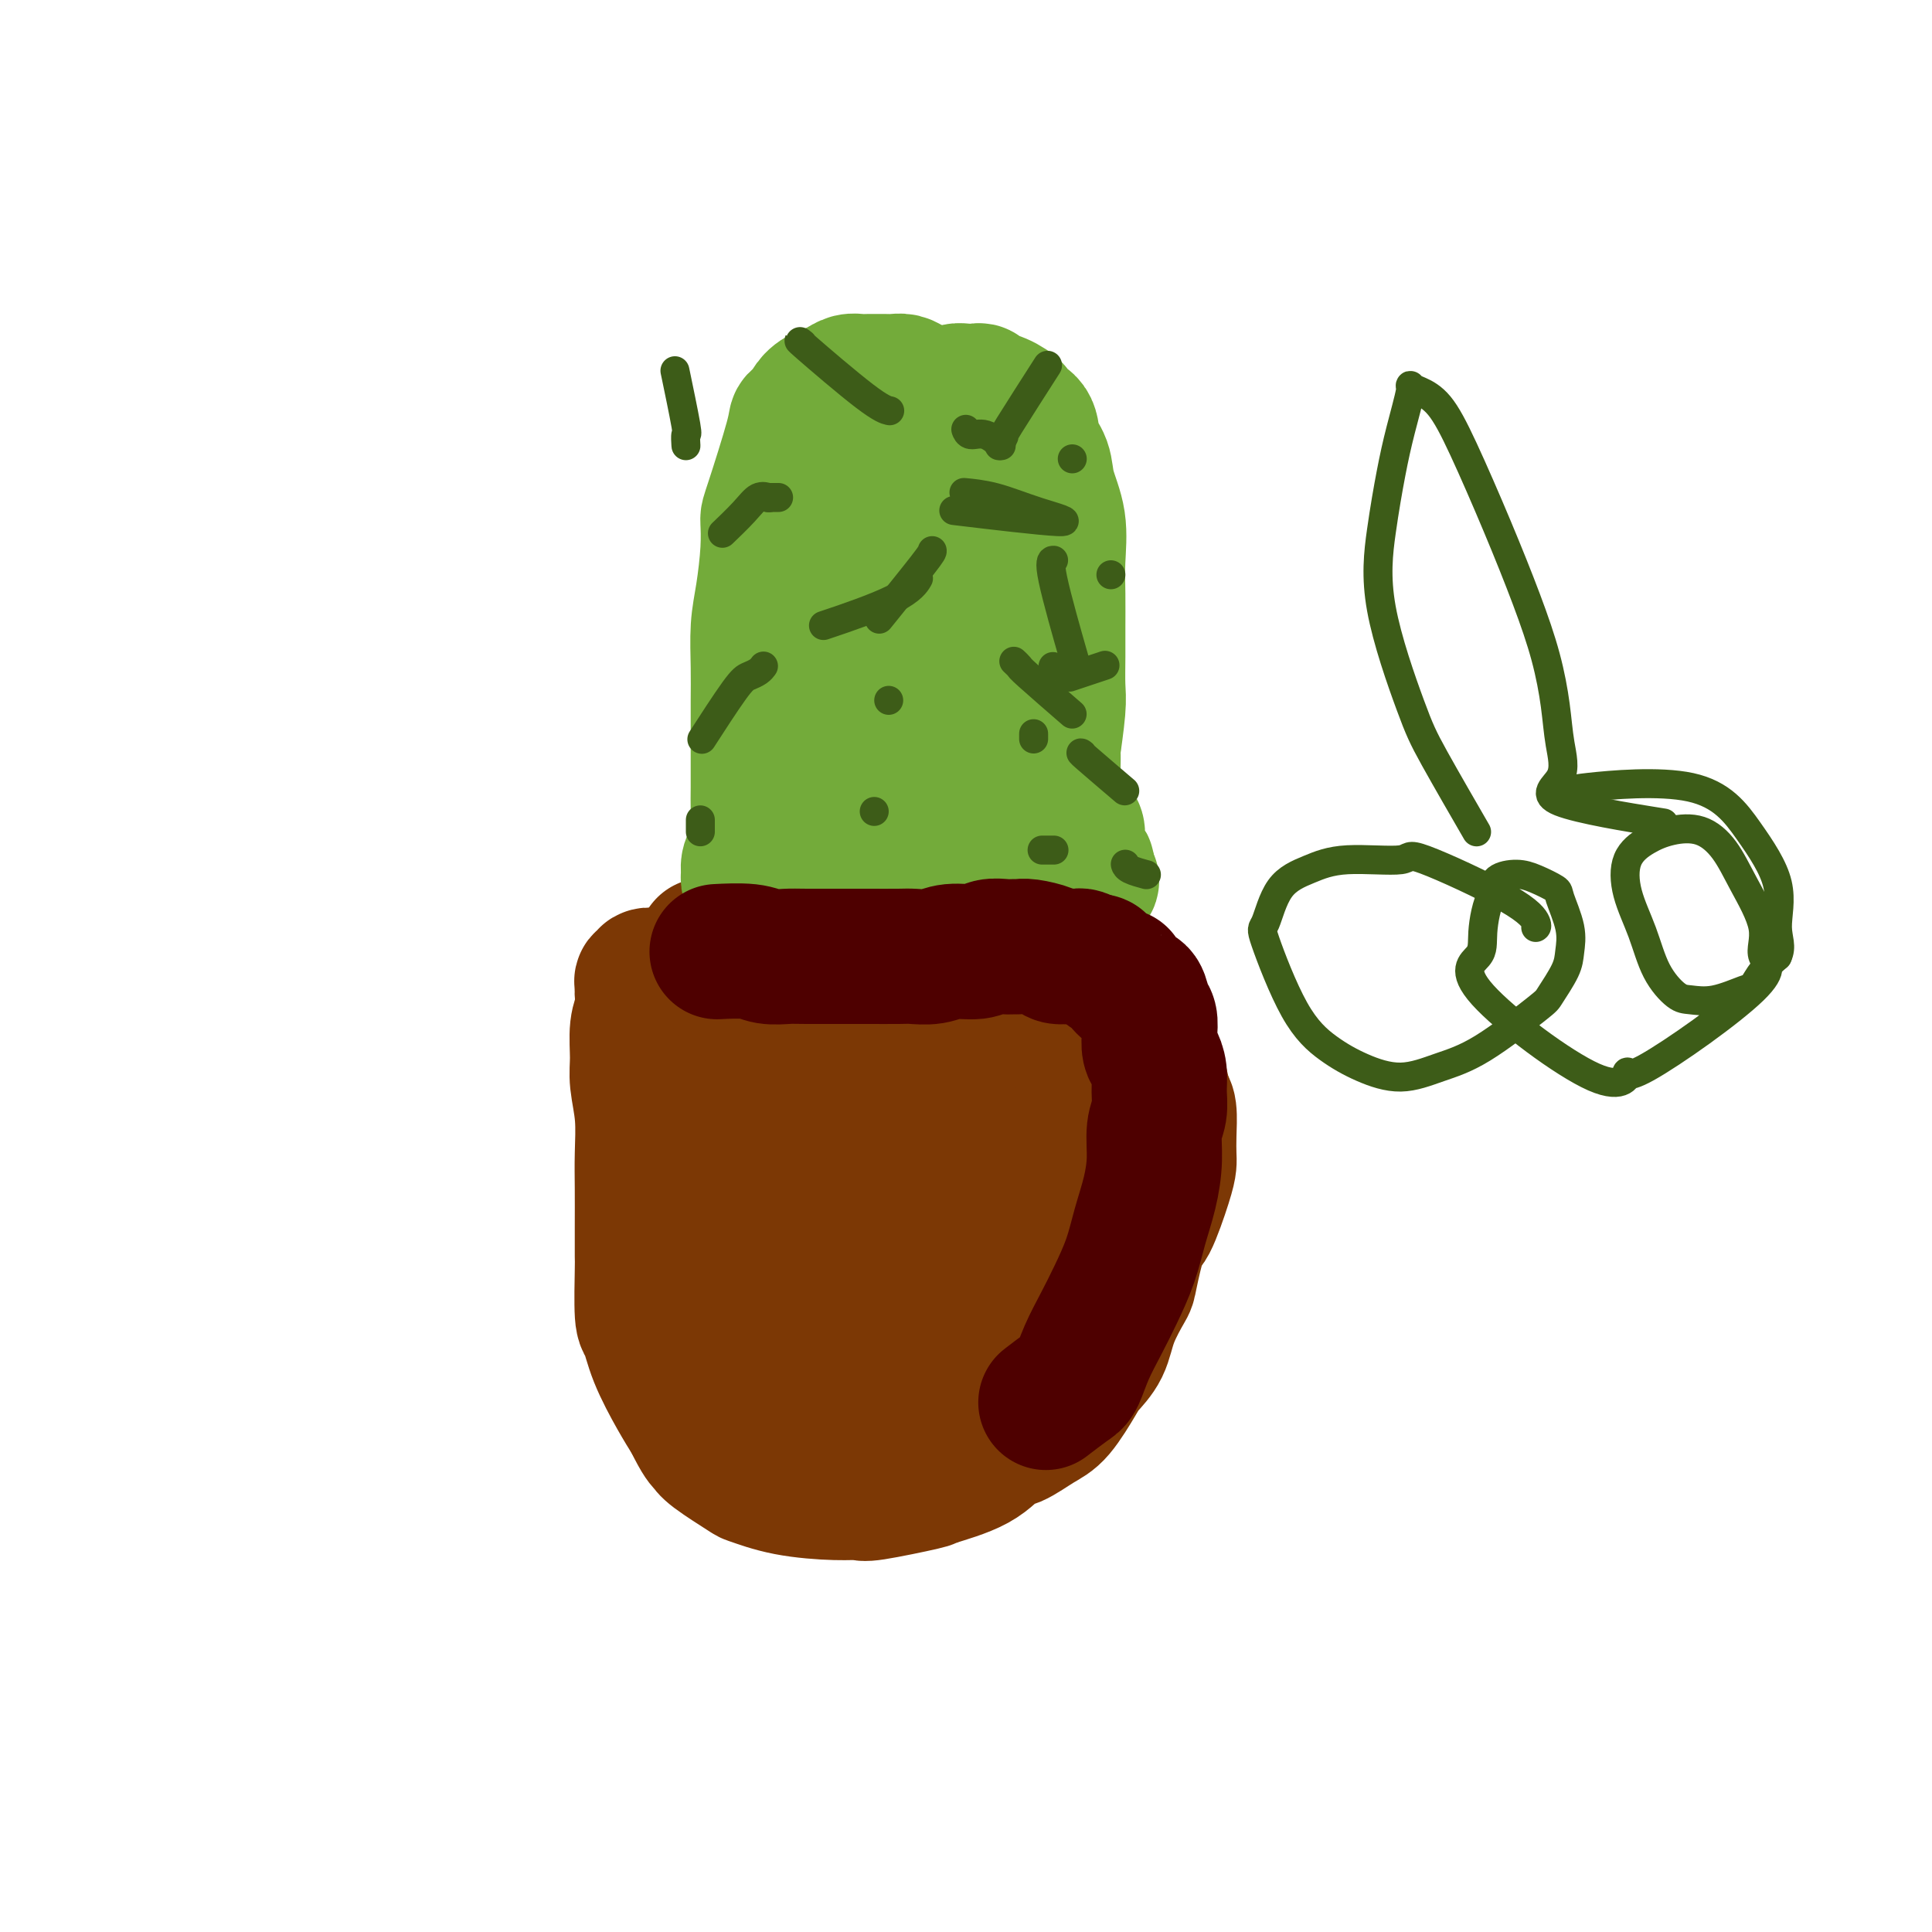 <svg viewBox='0 0 400 400' version='1.1' xmlns='http://www.w3.org/2000/svg' xmlns:xlink='http://www.w3.org/1999/xlink'><g fill='none' stroke='#7C3805' stroke-width='4' stroke-linecap='round' stroke-linejoin='round'><path d='M143,195c0.012,0.011 0.024,0.022 0,0c-0.024,-0.022 -0.083,-0.076 0,0c0.083,0.076 0.307,0.282 0,0c-0.307,-0.282 -1.147,-1.051 -1,5c0.147,6.051 1.281,18.921 2,28c0.719,9.079 1.023,14.367 2,20c0.977,5.633 2.626,11.611 4,17c1.374,5.389 2.472,10.189 4,14c1.528,3.811 3.487,6.635 5,9c1.513,2.365 2.582,4.273 4,6c1.418,1.727 3.185,3.274 5,4c1.815,0.726 3.677,0.630 6,1c2.323,0.370 5.106,1.206 8,0c2.894,-1.206 5.897,-4.454 9,-7c3.103,-2.546 6.306,-4.390 9,-7c2.694,-2.610 4.880,-5.984 7,-10c2.120,-4.016 4.174,-8.672 6,-13c1.826,-4.328 3.425,-8.329 4,-12c0.575,-3.671 0.126,-7.013 0,-11c-0.126,-3.987 0.072,-8.617 0,-13c-0.072,-4.383 -0.412,-8.517 -1,-13c-0.588,-4.483 -1.423,-9.314 -2,-13c-0.577,-3.686 -0.897,-6.225 -1,-7c-0.103,-0.775 0.011,0.214 0,0c-0.011,-0.214 -0.146,-1.633 -1,-2c-0.854,-0.367 -2.427,0.316 -4,1'/><path d='M208,192c-2.443,0.548 -6.049,2.419 -8,3c-1.951,0.581 -2.247,-0.127 -4,0c-1.753,0.127 -4.964,1.090 -12,3c-7.036,1.910 -17.897,4.767 -23,6c-5.103,1.233 -4.447,0.842 -5,1c-0.553,0.158 -2.313,0.865 -4,1c-1.687,0.135 -3.300,-0.303 -6,-1c-2.700,-0.697 -6.489,-1.654 -8,-2c-1.511,-0.346 -0.746,-0.081 -1,0c-0.254,0.081 -1.526,-0.022 -2,0c-0.474,0.022 -0.151,0.168 1,0c1.151,-0.168 3.128,-0.651 5,-1c1.872,-0.349 3.639,-0.566 6,-1c2.361,-0.434 5.315,-1.087 8,-2c2.685,-0.913 5.099,-2.087 8,-3c2.901,-0.913 6.288,-1.566 9,-2c2.712,-0.434 4.748,-0.649 6,-1c1.252,-0.351 1.718,-0.839 2,-1c0.282,-0.161 0.378,0.003 0,0c-0.378,-0.003 -1.232,-0.174 -2,0c-0.768,0.174 -1.451,0.693 -2,1c-0.549,0.307 -0.963,0.400 -4,3c-3.037,2.600 -8.698,7.705 -11,10c-2.302,2.295 -1.244,1.780 -3,7c-1.756,5.220 -6.324,16.175 -8,21c-1.676,4.825 -0.460,3.520 0,6c0.460,2.480 0.162,8.745 0,12c-0.162,3.255 -0.189,3.502 0,3c0.189,-0.502 0.595,-1.751 1,-3'/><path d='M151,252c0.689,-3.768 1.912,-11.687 3,-17c1.088,-5.313 2.041,-8.021 4,-14c1.959,-5.979 4.924,-15.231 6,-19c1.076,-3.769 0.264,-2.055 0,-2c-0.264,0.055 0.021,-1.548 0,-2c-0.021,-0.452 -0.347,0.246 -1,1c-0.653,0.754 -1.633,1.563 -3,3c-1.367,1.437 -3.121,3.503 -5,7c-1.879,3.497 -3.882,8.426 -5,14c-1.118,5.574 -1.351,11.795 0,18c1.351,6.205 4.287,12.396 6,17c1.713,4.604 2.202,7.621 3,10c0.798,2.379 1.903,4.119 3,5c1.097,0.881 2.184,0.902 3,1c0.816,0.098 1.359,0.271 3,-1c1.641,-1.271 4.379,-3.987 6,-7c1.621,-3.013 2.125,-6.323 4,-10c1.875,-3.677 5.120,-7.721 5,-10c-0.120,-2.279 -3.606,-2.794 -5,-3c-1.394,-0.206 -0.697,-0.103 0,0'/></g>
<g fill='none' stroke='#7C3805' stroke-width='28' stroke-linecap='round' stroke-linejoin='round'><path d='M146,196c-0.007,-0.044 -0.014,-0.087 0,0c0.014,0.087 0.048,0.306 0,0c-0.048,-0.306 -0.177,-1.137 0,4c0.177,5.137 0.661,16.242 1,24c0.339,7.758 0.533,12.168 1,16c0.467,3.832 1.205,7.084 2,11c0.795,3.916 1.645,8.496 2,11c0.355,2.504 0.213,2.933 1,5c0.787,2.067 2.502,5.773 4,9c1.498,3.227 2.777,5.975 4,8c1.223,2.025 2.388,3.327 4,4c1.612,0.673 3.669,0.716 5,1c1.331,0.284 1.935,0.807 3,1c1.065,0.193 2.590,0.054 4,0c1.410,-0.054 2.704,-0.022 4,0c1.296,0.022 2.593,0.036 4,0c1.407,-0.036 2.922,-0.122 4,0c1.078,0.122 1.717,0.452 3,0c1.283,-0.452 3.209,-1.686 4,-2c0.791,-0.314 0.447,0.292 1,0c0.553,-0.292 2.004,-1.480 3,-2c0.996,-0.520 1.537,-0.371 3,-2c1.463,-1.629 3.846,-5.037 5,-7c1.154,-1.963 1.077,-2.482 1,-3'/><path d='M209,274c1.711,-3.536 2.987,-7.376 4,-9c1.013,-1.624 1.763,-1.030 2,-3c0.237,-1.970 -0.038,-6.503 0,-8c0.038,-1.497 0.388,0.040 1,-3c0.612,-3.040 1.484,-10.659 2,-14c0.516,-3.341 0.674,-2.403 1,-3c0.326,-0.597 0.819,-2.728 1,-5c0.181,-2.272 0.050,-4.684 0,-6c-0.050,-1.316 -0.018,-1.537 0,-2c0.018,-0.463 0.021,-1.168 0,-2c-0.021,-0.832 -0.065,-1.792 0,-2c0.065,-0.208 0.239,0.337 0,0c-0.239,-0.337 -0.892,-1.554 -1,-2c-0.108,-0.446 0.327,-0.119 0,0c-0.327,0.119 -1.416,0.032 -2,0c-0.584,-0.032 -0.662,-0.007 -1,0c-0.338,0.007 -0.937,-0.003 -2,0c-1.063,0.003 -2.590,0.019 -4,0c-1.410,-0.019 -2.704,-0.074 -4,0c-1.296,0.074 -2.593,0.278 -4,0c-1.407,-0.278 -2.923,-1.037 -5,-2c-2.077,-0.963 -4.715,-2.128 -8,-3c-3.285,-0.872 -7.215,-1.450 -11,-2c-3.785,-0.550 -7.423,-1.073 -11,-1c-3.577,0.073 -7.094,0.743 -10,1c-2.906,0.257 -5.202,0.100 -7,0c-1.798,-0.100 -3.100,-0.142 -4,0c-0.900,0.142 -1.400,0.469 -2,1c-0.600,0.531 -1.300,1.265 -2,2'/><path d='M142,211c-4.260,1.418 -2.410,2.965 -3,3c-0.590,0.035 -3.620,-1.440 -2,6c1.620,7.440 7.891,23.796 11,31c3.109,7.204 3.055,5.254 4,7c0.945,1.746 2.889,7.186 5,11c2.111,3.814 4.391,6.001 6,8c1.609,1.999 2.548,3.809 4,5c1.452,1.191 3.416,1.762 5,2c1.584,0.238 2.788,0.142 4,0c1.212,-0.142 2.430,-0.329 4,-1c1.570,-0.671 3.490,-1.826 5,-3c1.510,-1.174 2.609,-2.367 4,-4c1.391,-1.633 3.072,-3.706 4,-6c0.928,-2.294 1.101,-4.811 1,-7c-0.101,-2.189 -0.477,-4.051 -1,-7c-0.523,-2.949 -1.194,-6.985 -2,-11c-0.806,-4.015 -1.746,-8.009 -3,-12c-1.254,-3.991 -2.821,-7.978 -4,-11c-1.179,-3.022 -1.970,-5.077 -3,-6c-1.030,-0.923 -2.300,-0.714 -3,-1c-0.700,-0.286 -0.832,-1.067 -1,-1c-0.168,0.067 -0.373,0.982 -1,2c-0.627,1.018 -1.677,2.139 -2,4c-0.323,1.861 0.082,4.462 0,8c-0.082,3.538 -0.649,8.011 -1,13c-0.351,4.989 -0.486,10.492 1,16c1.486,5.508 4.592,11.021 6,14c1.408,2.979 1.116,3.422 2,4c0.884,0.578 2.942,1.289 5,2'/><path d='M187,277c2.020,0.333 4.571,0.166 7,-1c2.429,-1.166 4.737,-3.331 6,-4c1.263,-0.669 1.482,0.158 3,-3c1.518,-3.158 4.334,-10.300 5,-15c0.666,-4.700 -0.818,-6.959 -2,-10c-1.182,-3.041 -2.062,-6.864 -4,-10c-1.938,-3.136 -4.933,-5.584 -8,-8c-3.067,-2.416 -6.208,-4.798 -9,-6c-2.792,-1.202 -5.237,-1.223 -7,-1c-1.763,0.223 -2.843,0.692 -4,1c-1.157,0.308 -2.389,0.457 -4,1c-1.611,0.543 -3.600,1.482 -6,3c-2.400,1.518 -5.209,3.615 -7,6c-1.791,2.385 -2.563,5.060 -2,8c0.563,2.940 2.463,6.147 4,9c1.537,2.853 2.713,5.353 4,7c1.287,1.647 2.685,2.441 4,3c1.315,0.559 2.548,0.882 3,1c0.452,0.118 0.122,0.032 0,0c-0.122,-0.032 -0.035,-0.009 0,0c0.035,0.009 0.017,0.005 0,0'/><path d='M152,200c-0.002,-0.000 -0.004,-0.000 0,0c0.004,0.000 0.015,0.001 0,0c-0.015,-0.001 -0.054,-0.006 0,0c0.054,0.006 0.203,0.021 0,0c-0.203,-0.021 -0.758,-0.077 -1,0c-0.242,0.077 -0.171,0.286 -1,2c-0.829,1.714 -2.558,4.931 -4,8c-1.442,3.069 -2.598,5.989 -3,9c-0.402,3.011 -0.052,6.113 0,9c0.052,2.887 -0.196,5.558 0,8c0.196,2.442 0.835,4.653 1,7c0.165,2.347 -0.146,4.830 0,7c0.146,2.170 0.748,4.027 2,7c1.252,2.973 3.155,7.061 4,9c0.845,1.939 0.633,1.730 1,3c0.367,1.270 1.312,4.018 3,6c1.688,1.982 4.119,3.196 6,4c1.881,0.804 3.212,1.196 5,2c1.788,0.804 4.034,2.019 6,3c1.966,0.981 3.651,1.727 5,2c1.349,0.273 2.363,0.073 4,0c1.637,-0.073 3.898,-0.018 5,0c1.102,0.018 1.047,-0.002 2,0c0.953,0.002 2.915,0.027 4,0c1.085,-0.027 1.294,-0.104 2,0c0.706,0.104 1.911,0.389 3,0c1.089,-0.389 2.062,-1.451 3,-2c0.938,-0.549 1.839,-0.585 3,-1c1.161,-0.415 2.580,-1.207 4,-2'/><path d='M206,281c1.903,-0.836 1.661,-0.424 2,-1c0.339,-0.576 1.259,-2.138 2,-3c0.741,-0.862 1.302,-1.023 3,-3c1.698,-1.977 4.534,-5.771 6,-8c1.466,-2.229 1.563,-2.893 2,-4c0.437,-1.107 1.213,-2.657 2,-4c0.787,-1.343 1.583,-2.480 2,-4c0.417,-1.520 0.453,-3.424 1,-5c0.547,-1.576 1.604,-2.823 2,-5c0.396,-2.177 0.132,-5.285 0,-8c-0.132,-2.715 -0.133,-5.037 0,-6c0.133,-0.963 0.399,-0.565 0,-2c-0.399,-1.435 -1.464,-4.702 -2,-6c-0.536,-1.298 -0.541,-0.629 -1,-1c-0.459,-0.371 -1.370,-1.784 -2,-3c-0.630,-1.216 -0.979,-2.237 -2,-3c-1.021,-0.763 -2.713,-1.270 -4,-2c-1.287,-0.730 -2.168,-1.683 -4,-3c-1.832,-1.317 -4.614,-2.997 -7,-4c-2.386,-1.003 -4.377,-1.330 -6,-2c-1.623,-0.670 -2.877,-1.682 -4,-2c-1.123,-0.318 -2.114,0.058 -3,0c-0.886,-0.058 -1.668,-0.552 -3,-1c-1.332,-0.448 -3.214,-0.852 -4,-1c-0.786,-0.148 -0.476,-0.040 -1,0c-0.524,0.040 -1.883,0.011 -3,0c-1.117,-0.011 -1.993,-0.003 -3,0c-1.007,0.003 -2.145,0.001 -3,0c-0.855,-0.001 -1.428,-0.000 -2,0'/><path d='M174,200c-5.732,-0.896 -4.061,-0.135 -4,0c0.061,0.135 -1.486,-0.356 -6,0c-4.514,0.356 -11.995,1.559 -15,2c-3.005,0.441 -1.535,0.118 -2,0c-0.465,-0.118 -2.864,-0.033 -4,0c-1.136,0.033 -1.007,0.013 -2,0c-0.993,-0.013 -3.107,-0.018 -4,0c-0.893,0.018 -0.565,0.060 -1,0c-0.435,-0.060 -1.633,-0.223 -2,0c-0.367,0.223 0.098,0.832 0,1c-0.098,0.168 -0.757,-0.104 -1,0c-0.243,0.104 -0.069,0.584 0,1c0.069,0.416 0.033,0.768 0,1c-0.033,0.232 -0.062,0.345 0,1c0.062,0.655 0.217,1.852 0,3c-0.217,1.148 -0.804,2.248 -1,4c-0.196,1.752 0.000,4.156 0,6c-0.000,1.844 -0.196,3.127 0,5c0.196,1.873 0.785,4.334 1,7c0.215,2.666 0.058,5.536 0,8c-0.058,2.464 -0.016,4.520 0,7c0.016,2.480 0.007,5.382 0,8c-0.007,2.618 -0.012,4.952 0,6c0.012,1.048 0.040,0.811 0,3c-0.040,2.189 -0.149,6.805 0,9c0.149,2.195 0.555,1.970 1,3c0.445,1.030 0.927,3.316 2,6c1.073,2.684 2.735,5.767 4,8c1.265,2.233 2.132,3.617 3,5'/><path d='M143,294c2.199,4.477 2.698,4.670 3,5c0.302,0.330 0.407,0.796 2,2c1.593,1.204 4.672,3.145 6,4c1.328,0.855 0.904,0.623 2,1c1.096,0.377 3.714,1.362 7,2c3.286,0.638 7.242,0.929 10,1c2.758,0.071 4.320,-0.079 5,0c0.680,0.079 0.479,0.389 3,0c2.521,-0.389 7.765,-1.475 10,-2c2.235,-0.525 1.462,-0.490 3,-1c1.538,-0.510 5.386,-1.564 8,-3c2.614,-1.436 3.992,-3.253 5,-4c1.008,-0.747 1.644,-0.426 3,-1c1.356,-0.574 3.431,-2.045 5,-3c1.569,-0.955 2.632,-1.393 4,-3c1.368,-1.607 3.043,-4.382 4,-6c0.957,-1.618 1.197,-2.080 2,-3c0.803,-0.920 2.169,-2.300 3,-4c0.831,-1.700 1.128,-3.720 2,-6c0.872,-2.280 2.321,-4.819 3,-6c0.679,-1.181 0.588,-1.002 1,-3c0.412,-1.998 1.326,-6.172 2,-8c0.674,-1.828 1.109,-1.309 2,-3c0.891,-1.691 2.240,-5.591 3,-8c0.760,-2.409 0.933,-3.328 1,-4c0.067,-0.672 0.028,-1.098 0,-2c-0.028,-0.902 -0.046,-2.281 0,-4c0.046,-1.719 0.156,-3.777 0,-5c-0.156,-1.223 -0.578,-1.612 -1,-2'/><path d='M241,228c-0.545,-3.678 -1.409,-6.375 -2,-8c-0.591,-1.625 -0.909,-2.180 -1,-3c-0.091,-0.820 0.044,-1.906 -1,-4c-1.044,-2.094 -3.269,-5.196 -5,-7c-1.731,-1.804 -2.970,-2.311 -4,-3c-1.030,-0.689 -1.852,-1.562 -3,-2c-1.148,-0.438 -2.623,-0.443 -4,-1c-1.377,-0.557 -2.655,-1.666 -4,-2c-1.345,-0.334 -2.756,0.106 -5,0c-2.244,-0.106 -5.321,-0.758 -8,-1c-2.679,-0.242 -4.960,-0.073 -7,0c-2.040,0.073 -3.841,0.050 -5,0c-1.159,-0.050 -1.678,-0.126 -3,0c-1.322,0.126 -3.449,0.453 -7,1c-3.551,0.547 -8.528,1.313 -11,2c-2.472,0.687 -2.439,1.295 -4,2c-1.561,0.705 -4.717,1.509 -7,2c-2.283,0.491 -3.691,0.671 -5,1c-1.309,0.329 -2.517,0.808 -3,1c-0.483,0.192 -0.242,0.096 0,0'/></g>
<g fill='none' stroke='#73AB3A' stroke-width='28' stroke-linecap='round' stroke-linejoin='round'><path d='M166,185c-0.008,0.014 -0.015,0.027 0,0c0.015,-0.027 0.053,-0.095 0,0c-0.053,0.095 -0.196,0.352 0,0c0.196,-0.352 0.732,-1.314 1,-3c0.268,-1.686 0.268,-4.095 1,-8c0.732,-3.905 2.194,-9.305 3,-13c0.806,-3.695 0.955,-5.684 1,-8c0.045,-2.316 -0.013,-4.959 0,-7c0.013,-2.041 0.099,-3.479 0,-5c-0.099,-1.521 -0.382,-3.123 0,-5c0.382,-1.877 1.430,-4.028 2,-6c0.570,-1.972 0.664,-3.763 1,-5c0.336,-1.237 0.915,-1.918 1,-3c0.085,-1.082 -0.324,-2.564 0,-4c0.324,-1.436 1.381,-2.824 2,-4c0.619,-1.176 0.798,-2.138 1,-3c0.202,-0.862 0.425,-1.624 1,-3c0.575,-1.376 1.502,-3.367 2,-5c0.498,-1.633 0.567,-2.909 1,-4c0.433,-1.091 1.229,-1.997 2,-3c0.771,-1.003 1.516,-2.104 2,-3c0.484,-0.896 0.707,-1.587 1,-2c0.293,-0.413 0.655,-0.546 1,-1c0.345,-0.454 0.672,-1.227 1,-2'/><path d='M190,88c2.377,-4.528 1.320,-0.848 1,0c-0.320,0.848 0.099,-1.135 0,-2c-0.099,-0.865 -0.714,-0.610 0,-1c0.714,-0.390 2.758,-1.425 4,-2c1.242,-0.575 1.681,-0.691 2,-1c0.319,-0.309 0.518,-0.812 1,-1c0.482,-0.188 1.248,-0.063 2,0c0.752,0.063 1.492,0.062 2,0c0.508,-0.062 0.785,-0.186 1,0c0.215,0.186 0.370,0.681 1,1c0.630,0.319 1.736,0.462 3,1c1.264,0.538 2.685,1.472 3,2c0.315,0.528 -0.478,0.649 0,1c0.478,0.351 2.227,0.933 3,2c0.773,1.067 0.571,2.618 1,4c0.429,1.382 1.488,2.593 2,4c0.512,1.407 0.477,3.008 1,5c0.523,1.992 1.604,4.376 2,7c0.396,2.624 0.106,5.490 0,8c-0.106,2.510 -0.027,4.666 0,7c0.027,2.334 0.004,4.848 0,7c-0.004,2.152 0.013,3.943 0,6c-0.013,2.057 -0.056,4.379 0,6c0.056,1.621 0.211,2.542 0,5c-0.211,2.458 -0.789,6.454 -1,8c-0.211,1.546 -0.057,0.641 0,1c0.057,0.359 0.015,1.981 0,3c-0.015,1.019 -0.004,1.434 0,2c0.004,0.566 0.002,1.283 0,2'/><path d='M218,163c-0.154,8.628 -0.041,2.697 0,1c0.041,-1.697 0.008,0.839 0,0c-0.008,-0.839 0.010,-5.054 0,-7c-0.010,-1.946 -0.046,-1.624 0,-2c0.046,-0.376 0.174,-1.450 0,-3c-0.174,-1.550 -0.651,-3.577 -1,-6c-0.349,-2.423 -0.570,-5.244 -1,-8c-0.430,-2.756 -1.070,-5.448 -2,-8c-0.930,-2.552 -2.150,-4.964 -3,-7c-0.850,-2.036 -1.331,-3.696 -2,-6c-0.669,-2.304 -1.528,-5.254 -2,-7c-0.472,-1.746 -0.558,-2.290 -1,-4c-0.442,-1.710 -1.240,-4.588 -2,-6c-0.760,-1.412 -1.480,-1.358 -2,-2c-0.520,-0.642 -0.839,-1.979 -2,-4c-1.161,-2.021 -3.164,-4.727 -4,-6c-0.836,-1.273 -0.503,-1.111 -1,-2c-0.497,-0.889 -1.823,-2.827 -3,-4c-1.177,-1.173 -2.206,-1.582 -3,-2c-0.794,-0.418 -1.353,-0.844 -2,-1c-0.647,-0.156 -1.381,-0.043 -2,0c-0.619,0.043 -1.125,0.014 -2,0c-0.875,-0.014 -2.121,-0.015 -3,0c-0.879,0.015 -1.390,0.045 -2,0c-0.610,-0.045 -1.318,-0.166 -2,0c-0.682,0.166 -1.338,0.619 -2,1c-0.662,0.381 -1.331,0.691 -2,1'/><path d='M172,81c-3.641,0.951 -4.244,2.829 -5,4c-0.756,1.171 -1.666,1.635 -2,2c-0.334,0.365 -0.092,0.630 -1,4c-0.908,3.370 -2.965,9.843 -4,13c-1.035,3.157 -1.048,2.996 -1,4c0.048,1.004 0.156,3.173 0,6c-0.156,2.827 -0.578,6.313 -1,9c-0.422,2.687 -0.845,4.576 -1,7c-0.155,2.424 -0.041,5.383 0,8c0.041,2.617 0.011,4.893 0,7c-0.011,2.107 -0.002,4.045 0,6c0.002,1.955 -0.002,3.927 0,6c0.002,2.073 0.011,4.246 0,6c-0.011,1.754 -0.041,3.089 0,5c0.041,1.911 0.154,4.396 0,6c-0.154,1.604 -0.574,2.325 -1,3c-0.426,0.675 -0.858,1.305 -1,2c-0.142,0.695 0.007,1.455 0,2c-0.007,0.545 -0.168,0.874 0,1c0.168,0.126 0.667,0.049 1,0c0.333,-0.049 0.500,-0.068 1,0c0.500,0.068 1.333,0.225 2,0c0.667,-0.225 1.168,-0.831 2,-1c0.832,-0.169 1.997,0.098 3,0c1.003,-0.098 1.846,-0.562 3,-1c1.154,-0.438 2.619,-0.849 4,-1c1.381,-0.151 2.680,-0.041 4,0c1.320,0.041 2.663,0.012 4,0c1.337,-0.012 2.669,-0.006 4,0'/><path d='M183,179c5.569,0.100 5.492,1.349 6,2c0.508,0.651 1.600,0.705 3,1c1.400,0.295 3.107,0.832 4,1c0.893,0.168 0.971,-0.031 1,0c0.029,0.031 0.008,0.293 0,0c-0.008,-0.293 -0.002,-1.141 0,-2c0.002,-0.859 0.001,-1.729 0,-3c-0.001,-1.271 -0.000,-2.942 0,-6c0.000,-3.058 0.001,-7.504 0,-11c-0.001,-3.496 -0.003,-6.043 0,-9c0.003,-2.957 0.011,-6.325 0,-9c-0.011,-2.675 -0.041,-4.657 0,-7c0.041,-2.343 0.155,-5.045 0,-7c-0.155,-1.955 -0.577,-3.162 -1,-4c-0.423,-0.838 -0.845,-1.307 -1,-2c-0.155,-0.693 -0.041,-1.610 0,-2c0.041,-0.390 0.011,-0.251 0,0c-0.011,0.251 -0.002,0.615 0,1c0.002,0.385 -0.003,0.789 0,2c0.003,1.211 0.015,3.227 0,5c-0.015,1.773 -0.057,3.302 0,5c0.057,1.698 0.215,3.566 0,6c-0.215,2.434 -0.801,5.433 -1,8c-0.199,2.567 -0.009,4.702 0,7c0.009,2.298 -0.163,4.760 0,7c0.163,2.240 0.659,4.257 1,6c0.341,1.743 0.526,3.212 1,4c0.474,0.788 1.237,0.894 2,1'/><path d='M198,173c1.453,1.542 3.085,-0.102 4,-1c0.915,-0.898 1.114,-1.049 2,-2c0.886,-0.951 2.458,-2.703 4,-5c1.542,-2.297 3.054,-5.140 4,-7c0.946,-1.860 1.325,-2.737 1,-8c-0.325,-5.263 -1.356,-14.912 -2,-19c-0.644,-4.088 -0.903,-2.615 -1,-2c-0.097,0.615 -0.032,0.371 0,0c0.032,-0.371 0.032,-0.870 0,-1c-0.032,-0.130 -0.096,0.109 0,1c0.096,0.891 0.353,2.433 1,4c0.647,1.567 1.683,3.160 2,5c0.317,1.840 -0.084,3.927 0,6c0.084,2.073 0.652,4.131 1,6c0.348,1.869 0.474,3.550 1,5c0.526,1.450 1.450,2.668 2,4c0.550,1.332 0.724,2.777 1,4c0.276,1.223 0.652,2.225 1,3c0.348,0.775 0.668,1.325 1,2c0.332,0.675 0.678,1.477 1,2c0.322,0.523 0.622,0.769 1,1c0.378,0.231 0.836,0.447 1,1c0.164,0.553 0.034,1.444 0,2c-0.034,0.556 0.030,0.779 0,1c-0.030,0.221 -0.152,0.441 0,1c0.152,0.559 0.579,1.458 1,2c0.421,0.542 0.834,0.726 1,1c0.166,0.274 0.083,0.637 0,1'/><path d='M225,180c1.699,4.097 0.945,1.838 0,1c-0.945,-0.838 -2.083,-0.256 -2,0c0.083,0.256 1.385,0.187 0,1c-1.385,0.813 -5.457,2.508 -8,3c-2.543,0.492 -3.557,-0.219 -5,0c-1.443,0.219 -3.314,1.369 -5,2c-1.686,0.631 -3.187,0.744 -5,1c-1.813,0.256 -3.937,0.656 -6,1c-2.063,0.344 -4.065,0.632 -6,1c-1.935,0.368 -3.802,0.817 -6,1c-2.198,0.183 -4.726,0.101 -6,0c-1.274,-0.101 -1.294,-0.219 -2,0c-0.706,0.219 -2.098,0.777 -3,1c-0.902,0.223 -1.314,0.111 -2,0c-0.686,-0.111 -1.646,-0.222 -2,0c-0.354,0.222 -0.101,0.778 0,1c0.101,0.222 0.051,0.111 0,0'/></g>
<g fill='none' stroke='#4E0000' stroke-width='28' stroke-linecap='round' stroke-linejoin='round'><path d='M149,197c0.157,-0.008 0.314,-0.016 0,0c-0.314,0.016 -1.101,0.057 0,0c1.101,-0.057 4.088,-0.211 6,0c1.912,0.211 2.749,0.789 4,1c1.251,0.211 2.916,0.057 4,0c1.084,-0.057 1.587,-0.015 4,0c2.413,0.015 6.736,0.005 9,0c2.264,-0.005 2.470,-0.005 4,0c1.530,0.005 4.384,0.017 6,0c1.616,-0.017 1.993,-0.061 3,0c1.007,0.061 2.643,0.227 4,0c1.357,-0.227 2.433,-0.845 4,-1c1.567,-0.155 3.624,0.155 5,0c1.376,-0.155 2.071,-0.774 3,-1c0.929,-0.226 2.091,-0.058 3,0c0.909,0.058 1.566,0.005 2,0c0.434,-0.005 0.645,0.037 1,0c0.355,-0.037 0.855,-0.154 2,0c1.145,0.154 2.937,0.577 4,1c1.063,0.423 1.397,0.845 2,1c0.603,0.155 1.474,0.044 2,0c0.526,-0.044 0.708,-0.022 1,0c0.292,0.022 0.694,0.044 1,0c0.306,-0.044 0.516,-0.156 1,0c0.484,0.156 1.242,0.578 2,1'/><path d='M226,199c2.530,0.437 1.356,0.028 1,0c-0.356,-0.028 0.107,0.325 1,1c0.893,0.675 2.218,1.670 3,2c0.782,0.330 1.021,-0.007 1,0c-0.021,0.007 -0.303,0.357 0,1c0.303,0.643 1.192,1.578 2,2c0.808,0.422 1.536,0.329 2,1c0.464,0.671 0.663,2.104 1,3c0.337,0.896 0.812,1.253 1,2c0.188,0.747 0.089,1.882 0,3c-0.089,1.118 -0.166,2.217 0,3c0.166,0.783 0.577,1.250 1,2c0.423,0.750 0.860,1.783 1,3c0.140,1.217 -0.017,2.616 0,4c0.017,1.384 0.209,2.752 0,4c-0.209,1.248 -0.818,2.376 -1,4c-0.182,1.624 0.061,3.745 0,6c-0.061,2.255 -0.428,4.643 -1,7c-0.572,2.357 -1.350,4.684 -2,7c-0.650,2.316 -1.172,4.620 -2,7c-0.828,2.380 -1.963,4.835 -3,7c-1.037,2.165 -1.977,4.041 -3,6c-1.023,1.959 -2.128,4.000 -3,6c-0.872,2.000 -1.512,3.959 -2,5c-0.488,1.041 -0.824,1.165 -2,2c-1.176,0.835 -3.193,2.381 -4,3c-0.807,0.619 -0.403,0.309 0,0'/></g>
<g fill='none' stroke='#3D5C18' stroke-width='6' stroke-linecap='round' stroke-linejoin='round'><path d='M200,102c0.009,0.001 0.018,0.002 0,0c-0.018,-0.002 -0.065,-0.006 0,0c0.065,0.006 0.240,0.021 0,0c-0.240,-0.021 -0.895,-0.080 0,0c0.895,0.080 3.339,0.298 6,1c2.661,0.702 5.538,1.889 9,3c3.462,1.111 7.509,2.145 4,2c-3.509,-0.145 -14.574,-1.470 -19,-2c-4.426,-0.530 -2.213,-0.265 0,0'/><path d='M210,137c-0.008,-0.008 -0.017,-0.016 0,0c0.017,0.016 0.059,0.055 0,0c-0.059,-0.055 -0.217,-0.202 0,0c0.217,0.202 0.811,0.755 1,1c0.189,0.245 -0.026,0.181 2,2c2.026,1.819 6.293,5.520 8,7c1.707,1.480 0.853,0.740 0,0'/><path d='M218,138c0.000,0.000 0.000,0.000 0,0c0.000,0.000 0.000,0.000 0,0c0.000,0.000 0.000,0.000 0,0'/><path d='M161,103c0.016,0.000 0.032,0.000 0,0c-0.032,0.000 -0.112,0.000 0,0c0.112,-0.000 0.415,0.000 0,0c-0.415,0.000 -1.547,0.000 -2,0c-0.453,0.000 -0.226,0.000 0,0'/><path d='M159,103c0.167,0.059 0.335,0.118 0,0c-0.335,-0.118 -1.172,-0.413 -2,0c-0.828,0.413 -1.646,1.534 -3,3c-1.354,1.466 -3.244,3.276 -4,4c-0.756,0.724 -0.378,0.362 0,0'/><path d='M158,138c0.064,-0.088 0.128,-0.176 0,0c-0.128,0.176 -0.449,0.616 -1,1c-0.551,0.384 -1.333,0.711 -2,1c-0.667,0.289 -1.218,0.539 -3,3c-1.782,2.461 -4.795,7.132 -6,9c-1.205,1.868 -0.603,0.934 0,0'/><path d='M145,170c0.000,-0.222 0.000,-0.444 0,0c0.000,0.444 0.000,1.556 0,2c0.000,0.444 0.000,0.222 0,0'/><path d='M142,92c0.016,0.246 0.032,0.491 0,0c-0.032,-0.491 -0.112,-1.719 0,-2c0.112,-0.281 0.415,0.386 0,-2c-0.415,-2.386 -1.547,-7.825 -2,-10c-0.453,-2.175 -0.226,-1.088 0,0'/><path d='M166,71c-0.056,-0.044 -0.113,-0.089 0,0c0.113,0.089 0.395,0.311 0,0c-0.395,-0.311 -1.467,-1.156 1,1c2.467,2.156 8.472,7.311 12,10c3.528,2.689 4.579,2.911 5,3c0.421,0.089 0.210,0.044 0,0'/><path d='M200,89c-0.003,-0.009 -0.007,-0.019 0,0c0.007,0.019 0.023,0.065 0,0c-0.023,-0.065 -0.086,-0.241 0,0c0.086,0.241 0.322,0.900 1,1c0.678,0.100 1.798,-0.358 3,0c1.202,0.358 2.486,1.531 3,2c0.514,0.469 0.257,0.235 0,0'/><path d='M207,92c-0.139,0.254 -0.278,0.507 0,0c0.278,-0.507 0.971,-1.775 1,-2c0.029,-0.225 -0.608,0.593 1,-2c1.608,-2.593 5.459,-8.598 7,-11c1.541,-2.402 0.770,-1.201 0,0'/><path d='M222,95c0.000,0.000 0.000,0.000 0,0c0.000,0.000 -0.000,0.000 0,0c0.000,0.000 0.000,0.000 0,0c0.000,0.000 0.000,0.000 0,0c-0.000,0.000 0.000,0.000 0,0c-0.000,0.000 0.000,0.000 0,0'/><path d='M218,116c0.119,-0.006 0.238,-0.012 0,0c-0.238,0.012 -0.833,0.042 0,4c0.833,3.958 3.095,11.845 4,15c0.905,3.155 0.452,1.577 0,0'/><path d='M214,152c0.000,0.002 0.000,0.004 0,0c0.000,-0.004 0.000,-0.015 0,0c0.000,0.015 -0.000,0.056 0,0c0.000,-0.056 0.000,-0.207 0,0c0.000,0.207 -0.000,0.774 0,1c0.000,0.226 0.000,0.113 0,0'/><path d='M184,145c0.000,0.000 0.000,0.000 0,0c0.000,0.000 0.000,0.000 0,0c0.000,0.000 0.000,0.000 0,0c0.000,0.000 0.000,0.000 0,0c0.000,0.000 0.000,0.000 0,0'/><path d='M190,120c0.013,-0.022 0.026,-0.044 0,0c-0.026,0.044 -0.090,0.153 0,0c0.090,-0.153 0.333,-0.567 0,0c-0.333,0.567 -1.244,2.114 -5,4c-3.756,1.886 -10.359,4.110 -13,5c-2.641,0.890 -1.321,0.445 0,0'/><path d='M193,114c0.044,0.156 0.089,0.311 -2,3c-2.089,2.689 -6.311,7.911 -8,10c-1.689,2.089 -0.844,1.044 0,0'/><path d='M181,168c0.000,0.000 0.000,0.000 0,0c0.000,0.000 0.000,0.000 0,0c0.000,0.000 0.000,0.000 0,0'/><path d='M216,176c-0.222,0.000 -0.444,0.000 0,0c0.444,0.000 1.556,0.000 2,0c0.444,0.000 0.222,0.000 0,0'/><path d='M233,179c-0.002,-0.006 -0.003,-0.012 0,0c0.003,0.012 0.012,0.042 0,0c-0.012,-0.042 -0.044,-0.156 0,0c0.044,0.156 0.166,0.580 1,1c0.834,0.420 2.381,0.834 3,1c0.619,0.166 0.309,0.083 0,0'/><path d='M224,156c0.095,0.065 0.190,0.131 0,0c-0.190,-0.131 -0.667,-0.458 1,1c1.667,1.458 5.476,4.702 7,6c1.524,1.298 0.762,0.649 0,0'/><path d='M222,140c-0.048,0.016 -0.096,0.032 0,0c0.096,-0.032 0.335,-0.112 0,0c-0.335,0.112 -1.244,0.415 0,0c1.244,-0.415 4.641,-1.547 6,-2c1.359,-0.453 0.679,-0.226 0,0'/><path d='M230,119c0.000,0.000 0.000,0.000 0,0c0.000,0.000 0.000,0.000 0,0c-0.000,0.000 0.000,0.000 0,0'/><path d='M318,192c0.001,-0.001 0.002,-0.001 0,0c-0.002,0.001 -0.007,0.004 0,0c0.007,-0.004 0.025,-0.013 0,0c-0.025,0.013 -0.092,0.050 0,0c0.092,-0.050 0.344,-0.187 0,-1c-0.344,-0.813 -1.283,-2.304 -6,-5c-4.717,-2.696 -13.214,-6.599 -17,-8c-3.786,-1.401 -2.863,-0.301 -5,0c-2.137,0.301 -7.334,-0.197 -11,0c-3.666,0.197 -5.803,1.090 -8,2c-2.197,0.910 -4.456,1.839 -6,4c-1.544,2.161 -2.373,5.555 -3,7c-0.627,1.445 -1.052,0.943 0,4c1.052,3.057 3.580,9.675 6,14c2.420,4.325 4.731,6.356 7,8c2.269,1.644 4.496,2.899 7,4c2.504,1.101 5.285,2.047 8,2c2.715,-0.047 5.365,-1.086 8,-2c2.635,-0.914 5.256,-1.703 9,-4c3.744,-2.297 8.613,-6.103 11,-8c2.387,-1.897 2.292,-1.885 3,-3c0.708,-1.115 2.217,-3.359 3,-5c0.783,-1.641 0.839,-2.681 1,-4c0.161,-1.319 0.428,-2.918 0,-5c-0.428,-2.082 -1.551,-4.647 -2,-6c-0.449,-1.353 -0.225,-1.492 -1,-2c-0.775,-0.508 -2.548,-1.384 -4,-2c-1.452,-0.616 -2.583,-0.974 -4,-1c-1.417,-0.026 -3.119,0.278 -4,1c-0.881,0.722 -0.940,1.861 -1,3'/><path d='M309,185c-1.241,2.181 -1.844,5.635 -2,8c-0.156,2.365 0.134,3.643 -1,5c-1.134,1.357 -3.690,2.792 1,8c4.690,5.208 16.628,14.187 23,17c6.372,2.813 7.178,-0.540 7,-1c-0.178,-0.460 -1.342,1.972 4,-1c5.342,-2.972 17.189,-11.347 22,-16c4.811,-4.653 2.585,-5.583 2,-7c-0.585,-1.417 0.469,-3.319 0,-6c-0.469,-2.681 -2.463,-6.139 -4,-9c-1.537,-2.861 -2.619,-5.125 -4,-7c-1.381,-1.875 -3.062,-3.362 -5,-4c-1.938,-0.638 -4.132,-0.428 -6,0c-1.868,0.428 -3.411,1.075 -5,2c-1.589,0.925 -3.226,2.129 -4,4c-0.774,1.871 -0.687,4.410 0,7c0.687,2.590 1.973,5.232 3,8c1.027,2.768 1.795,5.663 3,8c1.205,2.337 2.847,4.117 4,5c1.153,0.883 1.817,0.869 3,1c1.183,0.131 2.886,0.408 5,0c2.114,-0.408 4.639,-1.501 6,-2c1.361,-0.499 1.559,-0.404 2,-1c0.441,-0.596 1.126,-1.885 2,-3c0.874,-1.115 1.937,-2.058 3,-3'/><path d='M368,198c1.014,-2.035 0.048,-3.624 0,-6c-0.048,-2.376 0.822,-5.539 0,-9c-0.822,-3.461 -3.334,-7.221 -6,-11c-2.666,-3.779 -5.485,-7.576 -12,-9c-6.515,-1.424 -16.726,-0.474 -21,0c-4.274,0.474 -2.612,0.474 -2,1c0.612,0.526 0.175,1.579 0,2c-0.175,0.421 -0.087,0.211 0,0'/><path d='M305,171c0.058,0.099 0.115,0.199 0,0c-0.115,-0.199 -0.403,-0.696 0,0c0.403,0.696 1.497,2.586 0,0c-1.497,-2.586 -5.586,-9.648 -8,-14c-2.414,-4.352 -3.153,-5.994 -5,-11c-1.847,-5.006 -4.802,-13.377 -6,-20c-1.198,-6.623 -0.637,-11.498 0,-16c0.637,-4.502 1.352,-8.630 2,-12c0.648,-3.370 1.229,-5.983 2,-9c0.771,-3.017 1.733,-6.437 2,-8c0.267,-1.563 -0.160,-1.268 0,-1c0.160,0.268 0.906,0.510 2,1c1.094,0.490 2.537,1.229 4,3c1.463,1.771 2.945,4.575 5,9c2.055,4.425 4.683,10.470 7,16c2.317,5.530 4.325,10.544 6,15c1.675,4.456 3.019,8.354 4,12c0.981,3.646 1.601,7.041 2,10c0.399,2.959 0.576,5.484 1,8c0.424,2.516 1.093,5.025 0,7c-1.093,1.975 -3.948,3.416 0,5c3.948,1.584 14.699,3.310 19,4c4.301,0.690 2.150,0.345 0,0'/></g>
</svg>